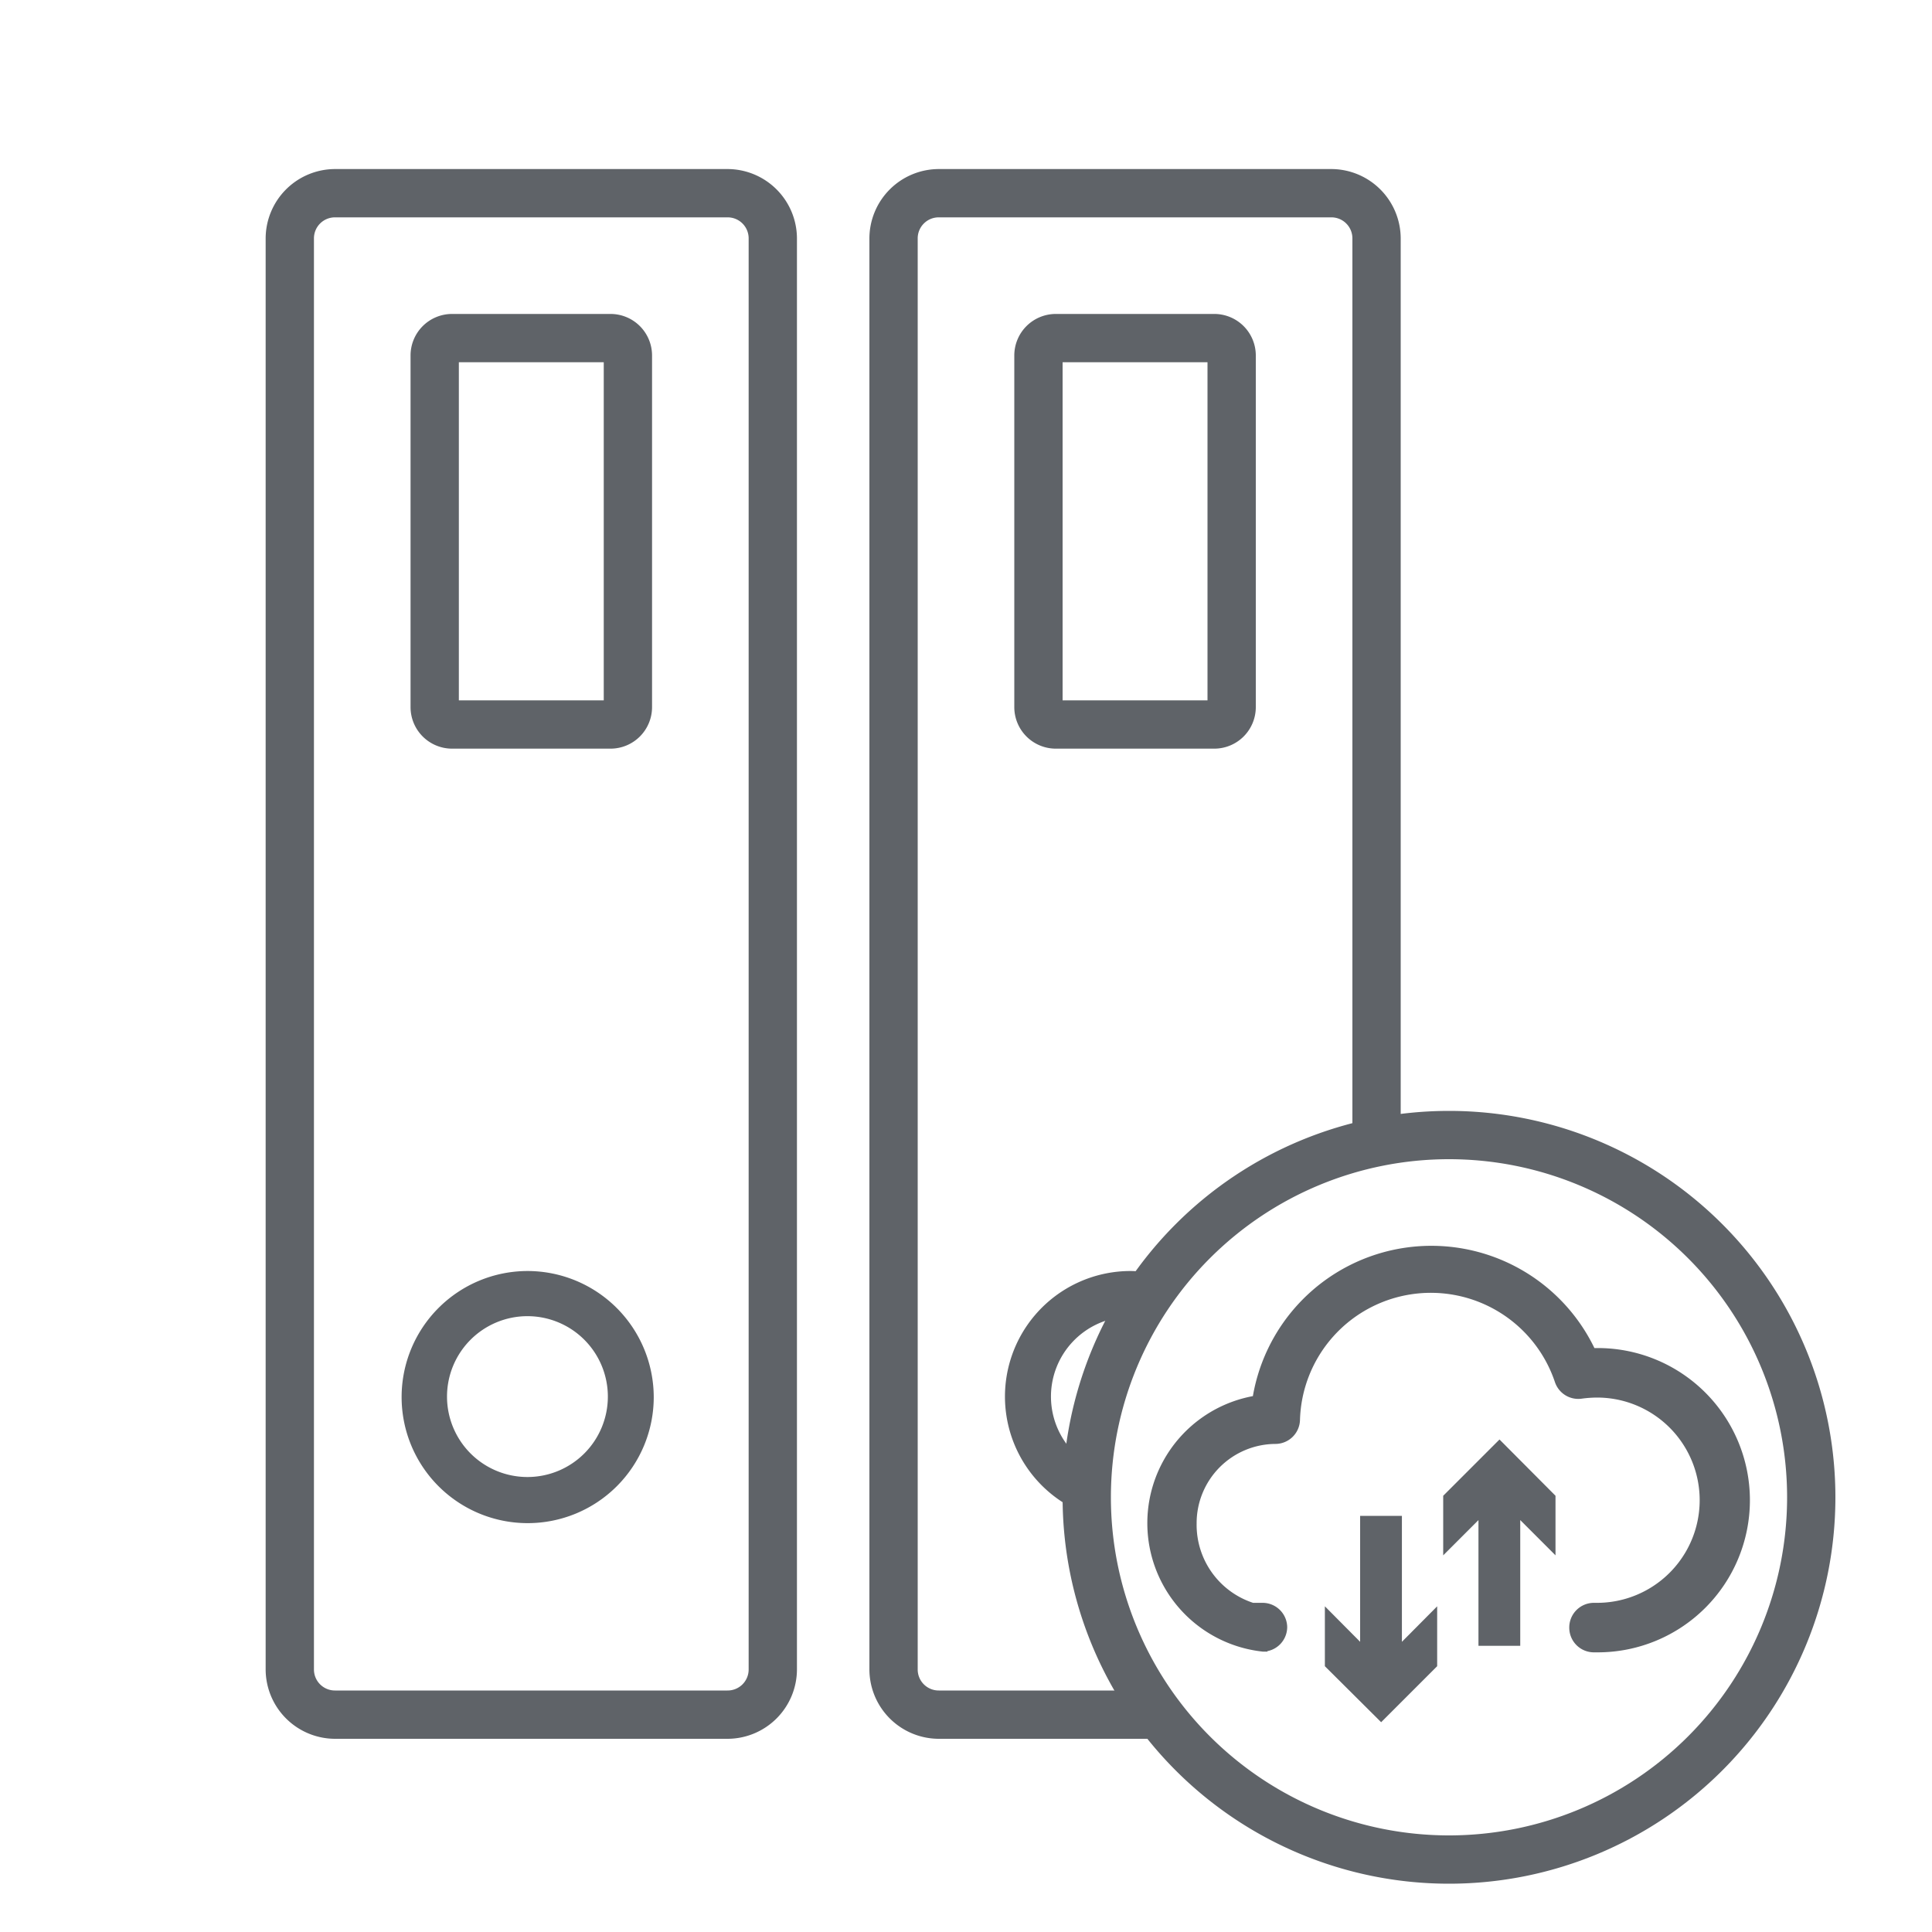 <svg id="Livello_1" data-name="Livello 1" xmlns="http://www.w3.org/2000/svg" viewBox="0 0 80 80"><path d="M52.28,66.87h-.47a3.9,3.9,0,0,1-2.76-3.79,3.78,3.78,0,0,1,3.76-3.79.52.52,0,0,0,.52-.51,5.92,5.92,0,0,1,11.53-1.71.52.52,0,0,0,.57.35,5.36,5.36,0,0,1,.7-.05,4.75,4.75,0,0,1,0,9.5H66a.52.52,0,0,0-.52.53.52.52,0,0,0,.52.52h.16a5.8,5.8,0,0,0,0-11.6H65.7a7,7,0,0,0-13.38,1.93,4.85,4.85,0,0,0,0,9.64l.16,0h-.2a.52.52,0,0,0,.52-.52A.52.52,0,0,0,52.28,66.87Z" style="fill:#5f6368;stroke:#5f6368;stroke-miterlimit:10"/><polygon points="59.26 68.89 59.26 67.12 57.8 68.59 57.8 63.02 56.57 63.02 56.57 68.59 55.11 67.12 55.11 68.89 57.19 70.96 59.26 68.89" style="fill:#5f6368;stroke:#5f6368;stroke-miterlimit:10;stroke-width:0.5px"/><polygon points="62.7 62.34 64.16 63.8 64.16 62.04 62.09 59.96 60.01 62.04 60.01 63.8 61.47 62.34 61.47 67.9 62.7 67.9 62.7 62.34" style="fill:#5f6368;stroke:#5f6368;stroke-miterlimit:10;stroke-width:0.5px"/><path d="M21.85,52.63a5.22,5.22,0,1,0,5.22,5.22A5.23,5.23,0,0,0,21.85,52.63Zm0,8.53a3.33,3.33,0,1,1,3.32-3.33A3.33,3.33,0,0,1,21.85,61.16Z" style="fill:#5f6368"/><path d="M30.12,9a.87.87,0,0,1,.88.88V69.12a.87.87,0,0,1-.88.88H13.88a.87.87,0,0,1-.88-.88V9.88A.87.87,0,0,1,13.88,9H30.12m0-2H13.88A2.88,2.88,0,0,0,11,9.88V69.12A2.88,2.88,0,0,0,13.88,72H30.12A2.88,2.88,0,0,0,33,69.12V9.88A2.88,2.88,0,0,0,30.12,7Z" style="fill:#5f6368"/><path d="M60,48A14,14,0,1,1,46,62,14,14,0,0,1,60,48m0-2A16,16,0,1,0,76,62,16,16,0,0,0,60,46Z" style="fill:#5f6368"/><path d="M47,70H38.88a.87.87,0,0,1-.88-.88V9.88A.87.87,0,0,1,38.88,9H55.12a.87.87,0,0,1,.88.88V48h2V9.88A2.88,2.88,0,0,0,55.12,7H38.88A2.88,2.88,0,0,0,36,9.88V69.12A2.88,2.88,0,0,0,38.88,72H48Z" style="fill:#5f6368"/><path d="M44.55,60.23a3.31,3.31,0,0,1,2.19-5.71l.91-1.81a5.42,5.42,0,0,0-.8-.08,5.2,5.2,0,0,0-2.71,9.66Z" style="fill:#5f6368"/><path d="M25,15V29H19V15h6m.28-2H18.72A1.72,1.72,0,0,0,17,14.72V29.28A1.72,1.72,0,0,0,18.72,31h6.56A1.72,1.72,0,0,0,27,29.28V14.72A1.72,1.72,0,0,0,25.28,13Z" style="fill:#5f6368"/><path d="M50,15V29H44V15h6m.28-2H43.72A1.72,1.72,0,0,0,42,14.72V29.28A1.72,1.72,0,0,0,43.72,31h6.56A1.72,1.72,0,0,0,52,29.28V14.72A1.72,1.72,0,0,0,50.28,13Z" style="fill:#5f6368"/></svg>